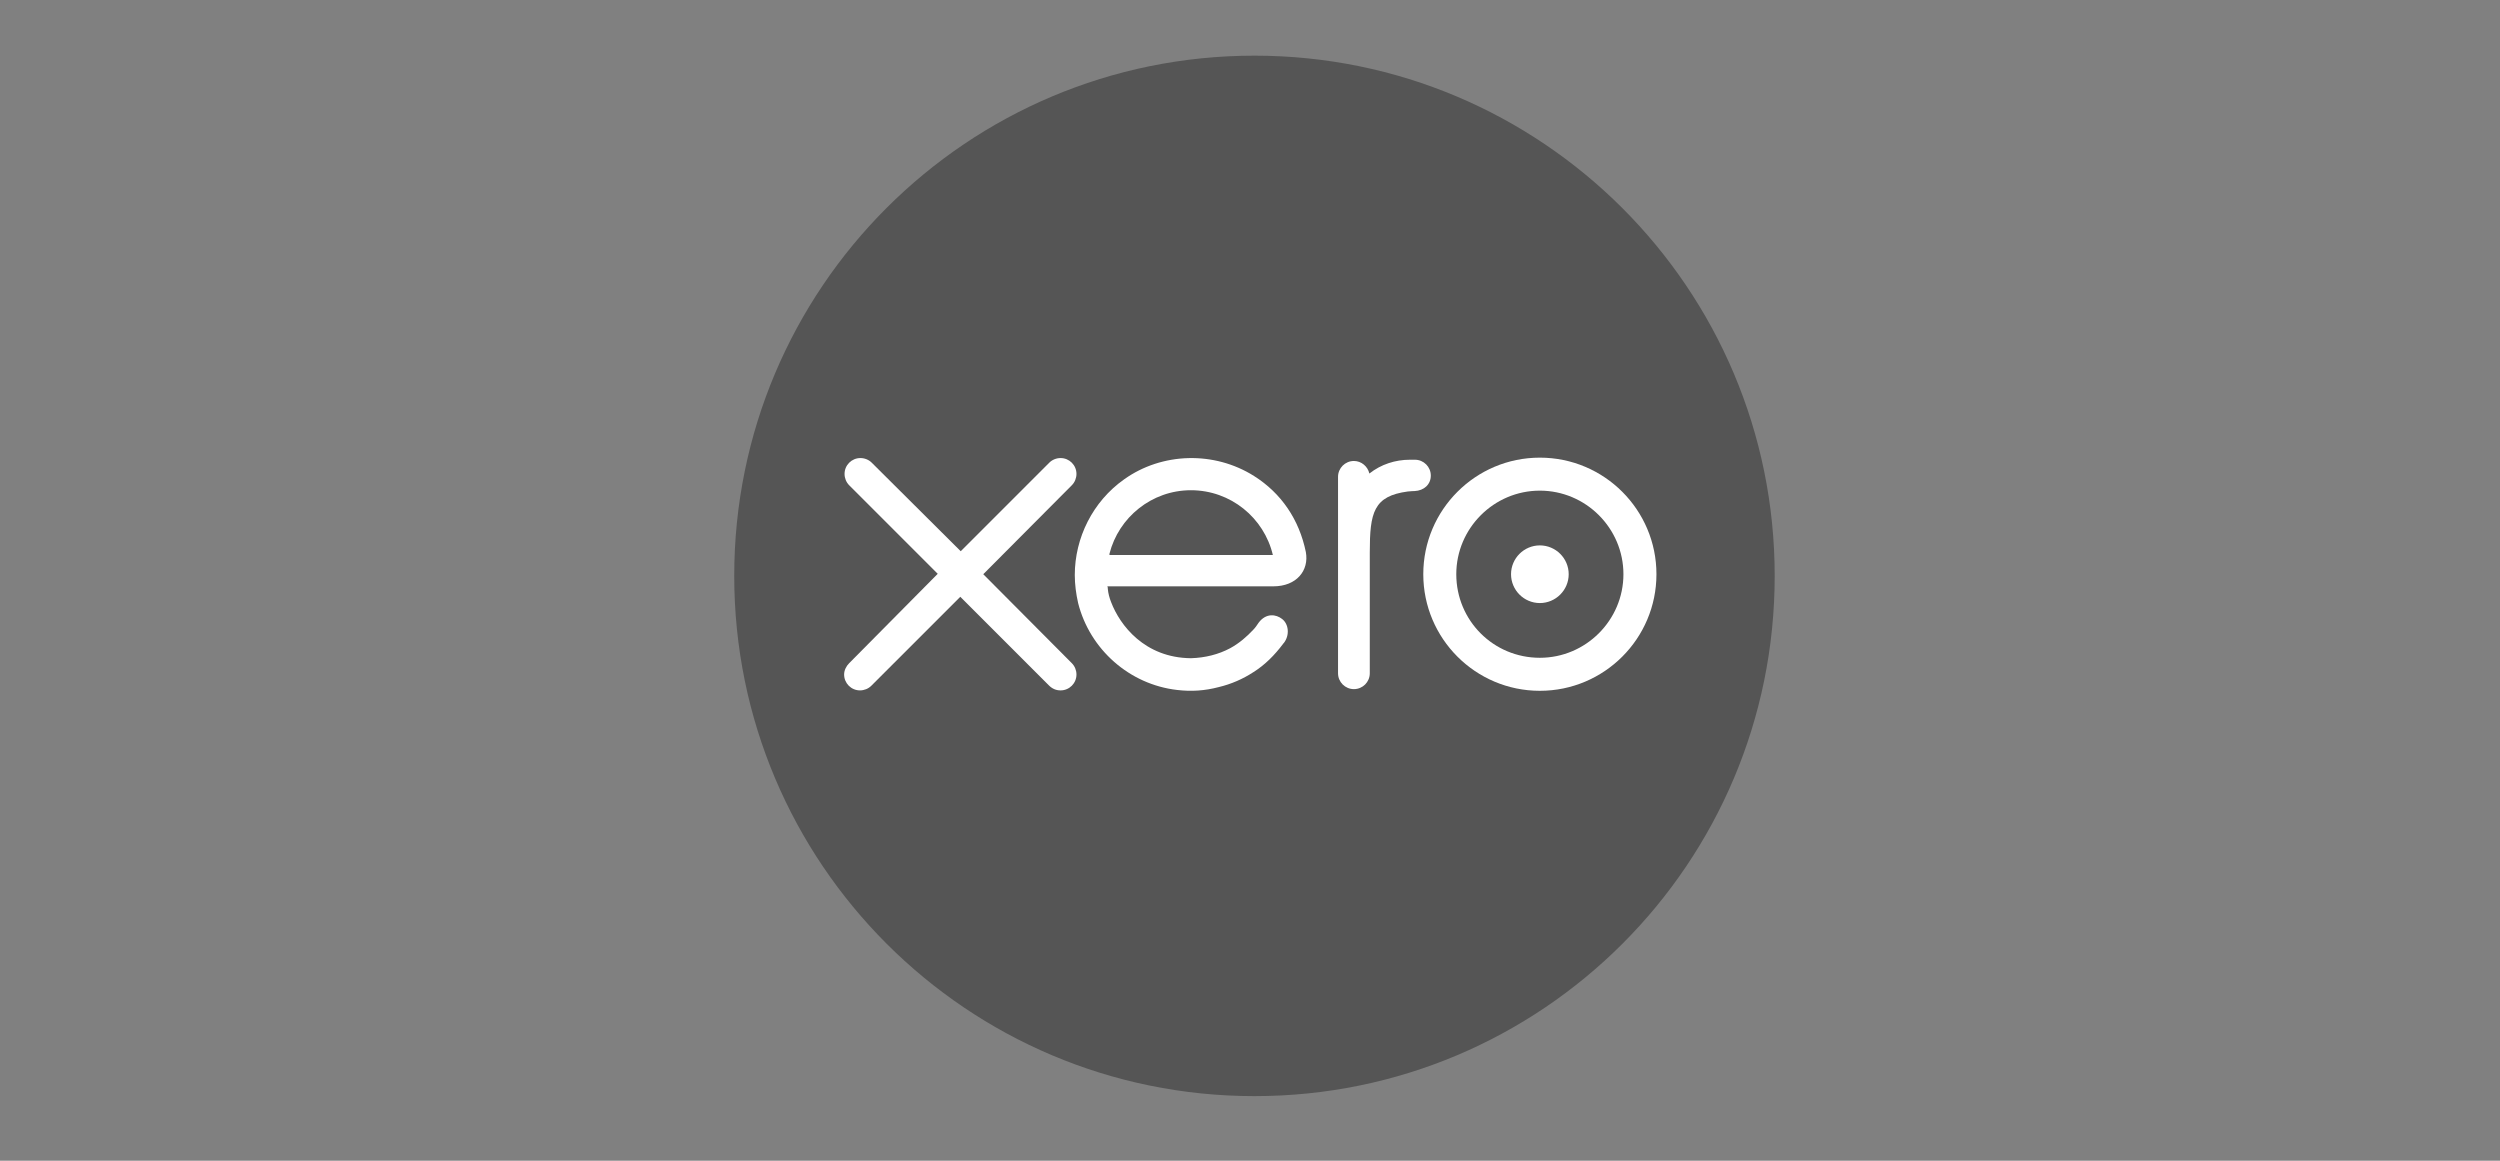 <?xml version="1.0" encoding="UTF-8"?>
<!--
  - Copyright (C) 2025 Dynamowebs Pvt  ltd  www.dynamowebs.com , Inc -
  - Dynamowebs : sas-sms-app-updated All Rights Reserved :  Xero-logo-grey.svg (Last modified : 1/2/25, 3:16 PM )
  - Xero-logo-grey.svg  Unauthorized copying of this file , via any medium is strictly prohibited
  - Proprietary and confidential Written by Dynamowebs software & VOIP solutions
  - <info@dynamowebs.com> / <faisal.aqurz@gmail.com>, at  2/ 1/ 2025
  - can not be copied and / or distributed without the express  permission of Dynamowebs
  - website :: https://www.dynamowebs.com
  -->

<svg xmlns="http://www.w3.org/2000/svg" xmlns:xlink="http://www.w3.org/1999/xlink" width="140px" height="65px" viewBox="0 0 140 65" version="1.1">
	<rect x="0" y="0" width="140" height="65" fill="#808080" stroke="none"/>
	<title>Xero</title>
	<g id="Xero" stroke="none" stroke-width="1" fill="none" fill-rule="evenodd">
		<g id="Xero_250x250" transform="translate(41, 3)" fill-rule="nonzero">
			<path d="M29.25,58.383 C45.349,58.383 58.383,45.349 58.383,29.25 C58.383,13.151 45.326,0.117 29.25,0.117 C13.151,0.117 0.117,13.151 0.117,29.25 C0.117,45.326 13.151,58.383 29.25,58.383" id="Path" fill="#555555"></path>
			<path d="M14.063,29.156 L19.024,24.172 C19.188,24.008 19.282,23.774 19.282,23.54 C19.282,23.049 18.884,22.651 18.392,22.651 C18.158,22.651 17.924,22.745 17.761,22.909 C17.761,22.909 12.8,27.869 12.8,27.869 L7.816,22.909 C7.652,22.745 7.418,22.651 7.184,22.651 C6.692,22.651 6.295,23.049 6.295,23.54 C6.295,23.774 6.388,24.008 6.552,24.172 L11.513,29.133 L6.552,34.141 C6.388,34.304 6.271,34.538 6.271,34.772 C6.271,35.264 6.669,35.662 7.16,35.662 C7.394,35.662 7.628,35.568 7.792,35.404 L12.776,30.42 L17.737,35.381 C17.924,35.568 18.135,35.662 18.392,35.662 C18.884,35.662 19.282,35.264 19.282,34.772 C19.282,34.538 19.188,34.304 19.024,34.141 L14.063,29.156 Z" id="Path" fill="#FFFFFF"></path>
			<path d="M43.618,29.156 C43.618,30.046 44.343,30.771 45.232,30.771 C46.121,30.771 46.847,30.046 46.847,29.156 C46.847,28.267 46.121,27.542 45.232,27.542 C44.343,27.542 43.618,28.267 43.618,29.156" id="Path" fill="#FFFFFF"></path>
			<path d="M40.552,29.156 C40.552,26.582 42.658,24.476 45.232,24.476 C47.806,24.476 49.912,26.582 49.912,29.156 C49.912,31.73 47.806,33.836 45.232,33.836 C42.635,33.836 40.552,31.754 40.552,29.156 M38.704,29.156 C38.704,32.76 41.629,35.685 45.232,35.685 C48.836,35.685 51.761,32.76 51.761,29.156 C51.761,25.553 48.836,22.628 45.232,22.628 C41.629,22.628 38.704,25.553 38.704,29.156" id="Shape" fill="#FFFFFF"></path>
			<path d="M38.236,22.745 L37.955,22.745 C37.136,22.745 36.34,23.002 35.685,23.517 C35.591,23.119 35.24,22.815 34.819,22.815 C34.328,22.815 33.93,23.213 33.93,23.704 C33.93,23.704 33.93,34.702 33.93,34.702 C33.93,35.194 34.328,35.591 34.819,35.591 C35.311,35.591 35.708,35.194 35.708,34.702 C35.708,34.702 35.708,27.94 35.708,27.94 C35.708,25.693 35.919,24.781 37.838,24.523 C38.025,24.5 38.212,24.5 38.212,24.5 C38.75,24.476 39.125,24.125 39.125,23.634 C39.125,23.143 38.727,22.745 38.236,22.745" id="Path" fill="#FFFFFF"></path>
			<path
				d="M21.13,28.08 C21.13,28.057 21.13,28.033 21.13,28.01 C21.645,25.974 23.494,24.453 25.693,24.453 C27.916,24.453 29.788,25.997 30.28,28.08 L21.13,28.08 Z M32.128,27.916 C31.754,26.091 30.748,24.617 29.227,23.657 C27.004,22.253 24.079,22.324 21.949,23.845 C20.194,25.085 19.188,27.121 19.188,29.203 C19.188,29.718 19.258,30.256 19.375,30.771 C20.03,33.368 22.253,35.334 24.921,35.638 C25.717,35.732 26.465,35.685 27.261,35.474 C27.94,35.311 28.595,35.03 29.203,34.632 C29.835,34.234 30.373,33.696 30.865,33.041 C30.865,33.017 30.888,33.017 30.888,33.017 C31.239,32.573 31.169,31.941 30.794,31.66 C30.467,31.403 29.905,31.309 29.484,31.871 C29.39,32.011 29.297,32.152 29.18,32.269 C28.829,32.643 28.408,33.017 27.893,33.298 C27.238,33.649 26.489,33.836 25.693,33.86 C23.096,33.836 21.715,32.011 21.224,30.724 C21.13,30.49 21.06,30.233 21.037,29.975 C21.037,29.929 21.037,29.882 21.013,29.835 C21.551,29.835 30.303,29.835 30.303,29.835 C31.613,29.835 32.315,28.946 32.128,27.916"
				id="Shape" fill="#FFFFFF"></path>
		</g>
	</g>
</svg>